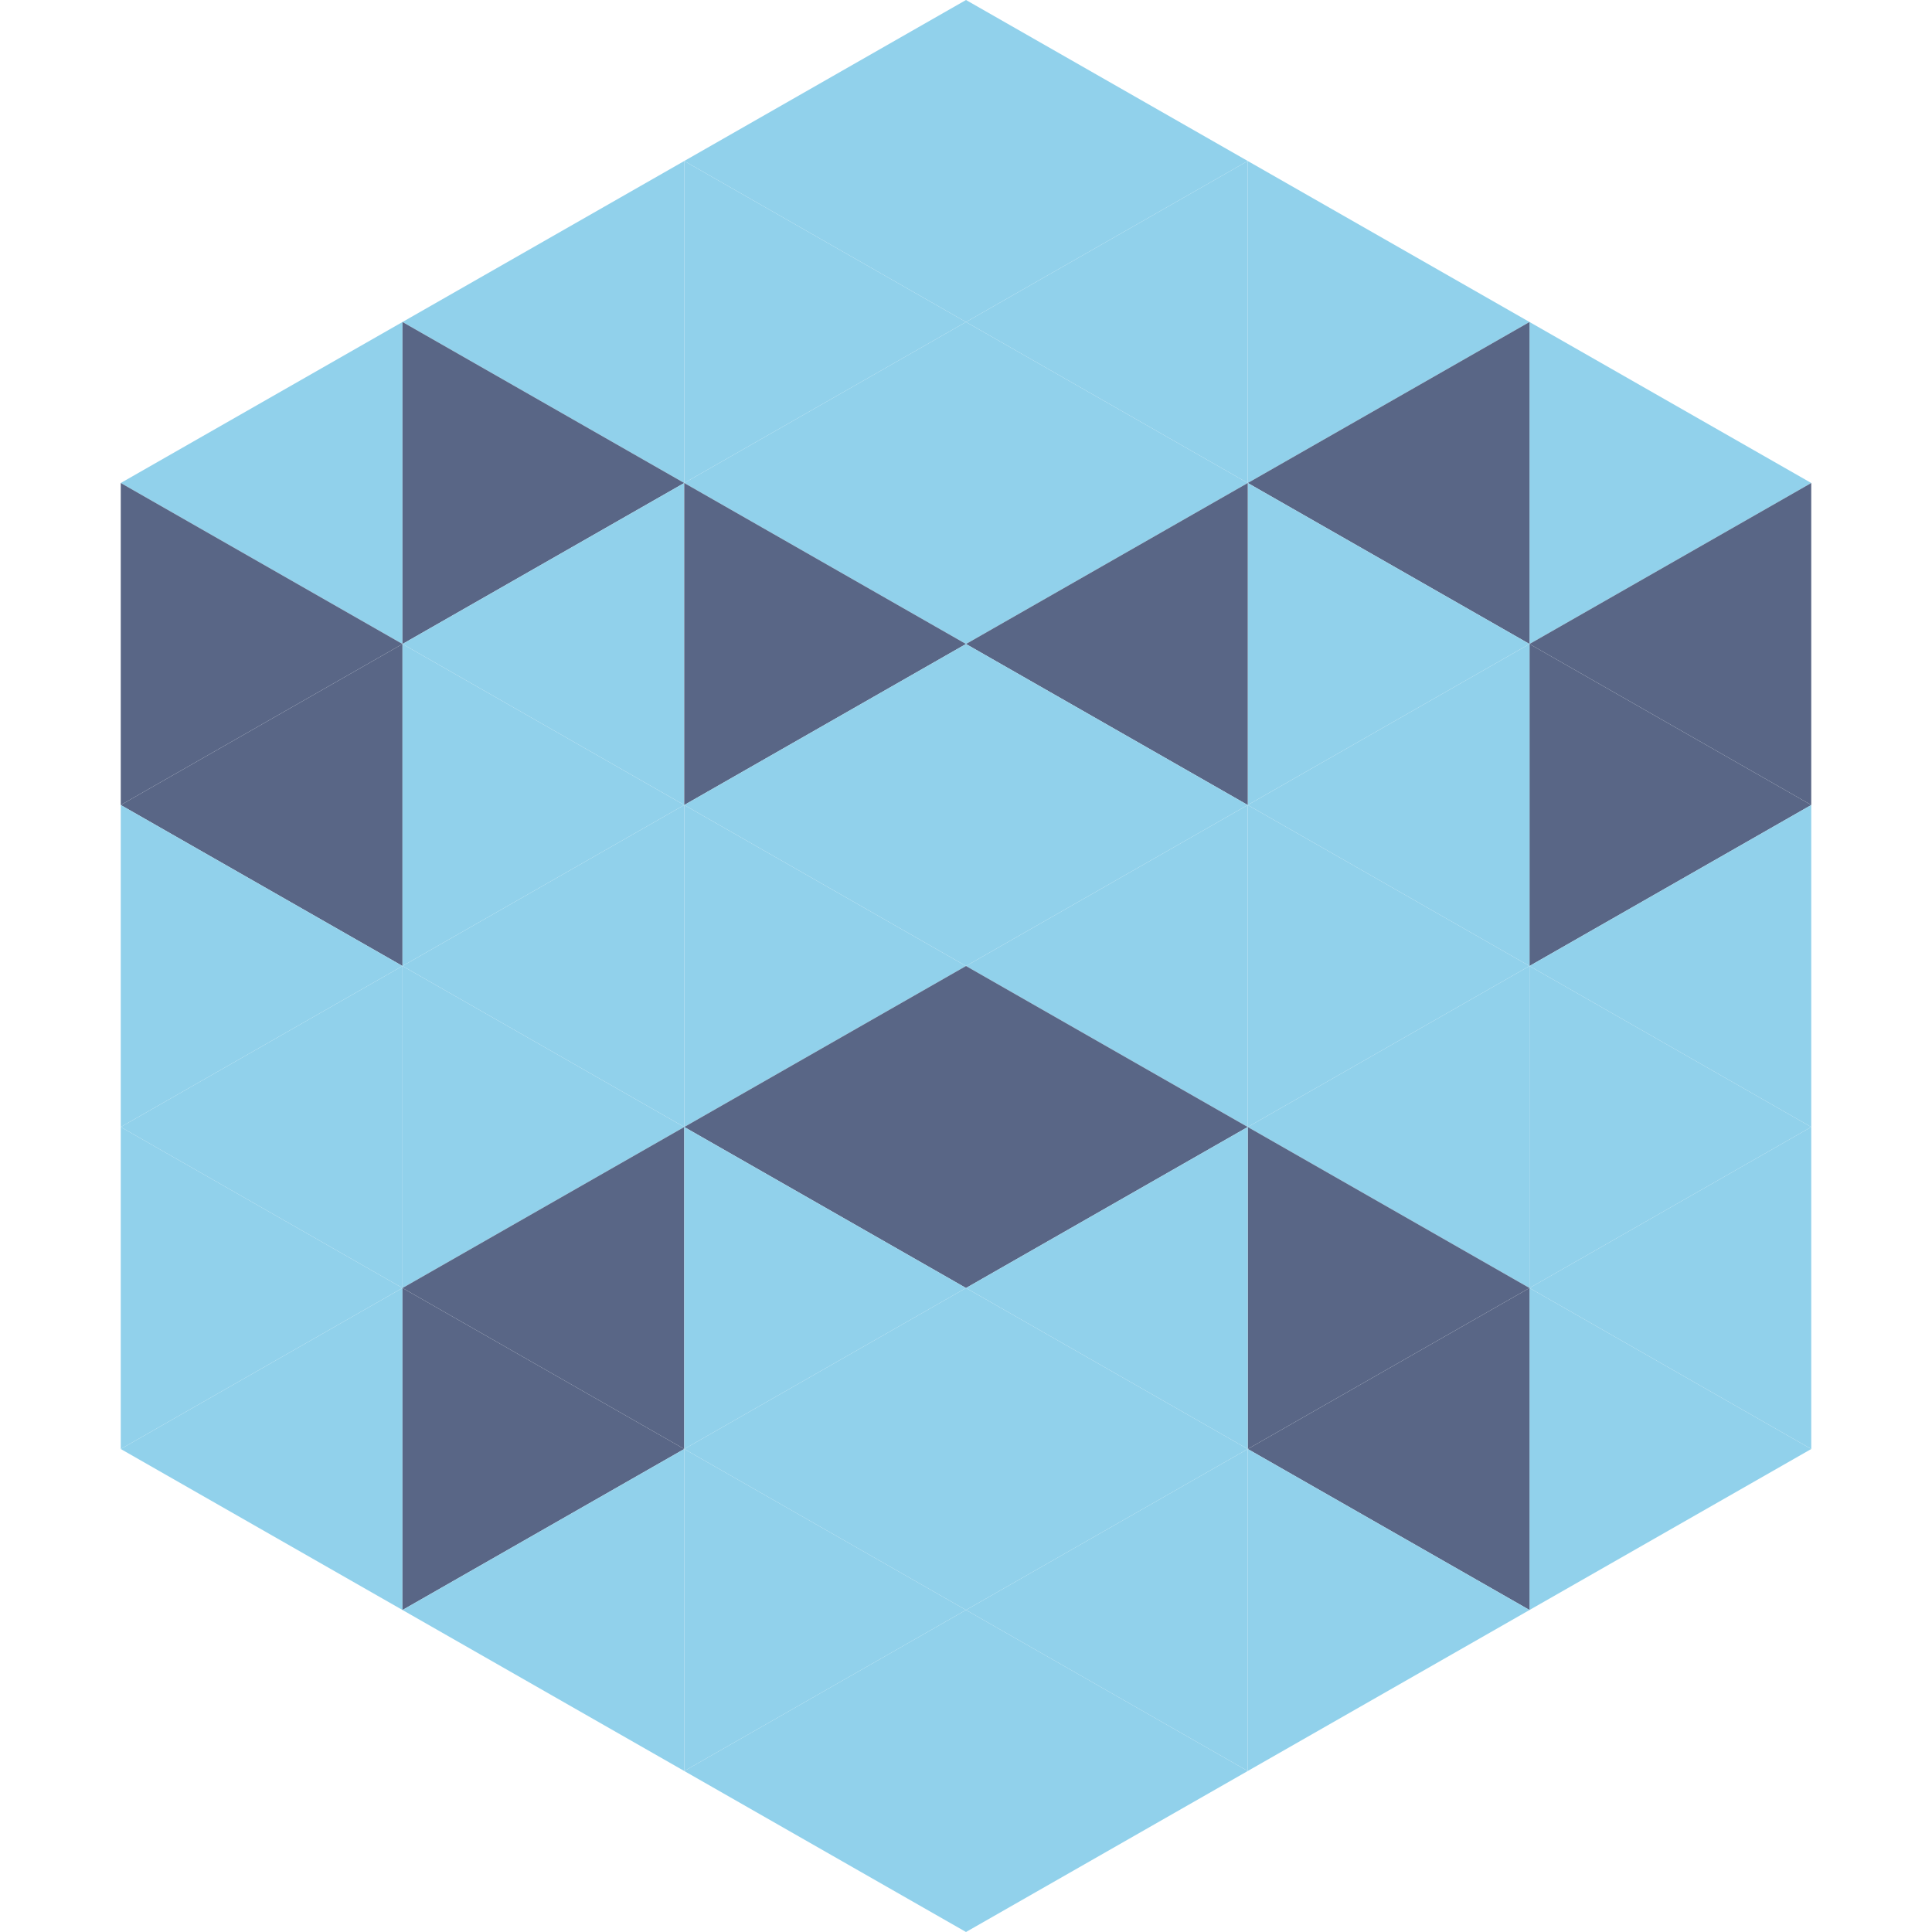 <?xml version="1.0"?>
<!-- Generated by SVGo -->
<svg width="240" height="240"
     xmlns="http://www.w3.org/2000/svg"
     xmlns:xlink="http://www.w3.org/1999/xlink">
<polygon points="50,40 15,60 50,80" style="fill:rgb(145,209,235)" />
<polygon points="190,40 225,60 190,80" style="fill:rgb(145,209,235)" />
<polygon points="15,60 50,80 15,100" style="fill:rgb(89,102,134)" />
<polygon points="225,60 190,80 225,100" style="fill:rgb(89,102,134)" />
<polygon points="50,80 15,100 50,120" style="fill:rgb(89,102,134)" />
<polygon points="190,80 225,100 190,120" style="fill:rgb(89,102,134)" />
<polygon points="15,100 50,120 15,140" style="fill:rgb(145,209,235)" />
<polygon points="225,100 190,120 225,140" style="fill:rgb(145,209,235)" />
<polygon points="50,120 15,140 50,160" style="fill:rgb(145,209,235)" />
<polygon points="190,120 225,140 190,160" style="fill:rgb(145,209,235)" />
<polygon points="15,140 50,160 15,180" style="fill:rgb(145,209,235)" />
<polygon points="225,140 190,160 225,180" style="fill:rgb(145,209,235)" />
<polygon points="50,160 15,180 50,200" style="fill:rgb(145,209,235)" />
<polygon points="190,160 225,180 190,200" style="fill:rgb(145,209,235)" />
<polygon points="15,180 50,200 15,220" style="fill:rgb(255,255,255); fill-opacity:0" />
<polygon points="225,180 190,200 225,220" style="fill:rgb(255,255,255); fill-opacity:0" />
<polygon points="50,0 85,20 50,40" style="fill:rgb(255,255,255); fill-opacity:0" />
<polygon points="190,0 155,20 190,40" style="fill:rgb(255,255,255); fill-opacity:0" />
<polygon points="85,20 50,40 85,60" style="fill:rgb(145,209,235)" />
<polygon points="155,20 190,40 155,60" style="fill:rgb(145,209,235)" />
<polygon points="50,40 85,60 50,80" style="fill:rgb(89,102,134)" />
<polygon points="190,40 155,60 190,80" style="fill:rgb(89,102,134)" />
<polygon points="85,60 50,80 85,100" style="fill:rgb(145,209,235)" />
<polygon points="155,60 190,80 155,100" style="fill:rgb(145,209,235)" />
<polygon points="50,80 85,100 50,120" style="fill:rgb(145,209,235)" />
<polygon points="190,80 155,100 190,120" style="fill:rgb(145,209,235)" />
<polygon points="85,100 50,120 85,140" style="fill:rgb(145,209,235)" />
<polygon points="155,100 190,120 155,140" style="fill:rgb(145,209,235)" />
<polygon points="50,120 85,140 50,160" style="fill:rgb(145,209,235)" />
<polygon points="190,120 155,140 190,160" style="fill:rgb(145,209,235)" />
<polygon points="85,140 50,160 85,180" style="fill:rgb(89,102,134)" />
<polygon points="155,140 190,160 155,180" style="fill:rgb(89,102,134)" />
<polygon points="50,160 85,180 50,200" style="fill:rgb(89,102,134)" />
<polygon points="190,160 155,180 190,200" style="fill:rgb(89,102,134)" />
<polygon points="85,180 50,200 85,220" style="fill:rgb(145,209,235)" />
<polygon points="155,180 190,200 155,220" style="fill:rgb(145,209,235)" />
<polygon points="120,0 85,20 120,40" style="fill:rgb(145,209,235)" />
<polygon points="120,0 155,20 120,40" style="fill:rgb(145,209,235)" />
<polygon points="85,20 120,40 85,60" style="fill:rgb(145,209,235)" />
<polygon points="155,20 120,40 155,60" style="fill:rgb(145,209,235)" />
<polygon points="120,40 85,60 120,80" style="fill:rgb(145,209,235)" />
<polygon points="120,40 155,60 120,80" style="fill:rgb(145,209,235)" />
<polygon points="85,60 120,80 85,100" style="fill:rgb(89,102,134)" />
<polygon points="155,60 120,80 155,100" style="fill:rgb(89,102,134)" />
<polygon points="120,80 85,100 120,120" style="fill:rgb(145,209,235)" />
<polygon points="120,80 155,100 120,120" style="fill:rgb(145,209,235)" />
<polygon points="85,100 120,120 85,140" style="fill:rgb(145,209,235)" />
<polygon points="155,100 120,120 155,140" style="fill:rgb(145,209,235)" />
<polygon points="120,120 85,140 120,160" style="fill:rgb(89,102,134)" />
<polygon points="120,120 155,140 120,160" style="fill:rgb(89,102,134)" />
<polygon points="85,140 120,160 85,180" style="fill:rgb(145,209,235)" />
<polygon points="155,140 120,160 155,180" style="fill:rgb(145,209,235)" />
<polygon points="120,160 85,180 120,200" style="fill:rgb(145,209,235)" />
<polygon points="120,160 155,180 120,200" style="fill:rgb(145,209,235)" />
<polygon points="85,180 120,200 85,220" style="fill:rgb(145,209,235)" />
<polygon points="155,180 120,200 155,220" style="fill:rgb(145,209,235)" />
<polygon points="120,200 85,220 120,240" style="fill:rgb(145,209,235)" />
<polygon points="120,200 155,220 120,240" style="fill:rgb(145,209,235)" />
<polygon points="85,220 120,240 85,260" style="fill:rgb(255,255,255); fill-opacity:0" />
<polygon points="155,220 120,240 155,260" style="fill:rgb(255,255,255); fill-opacity:0" />
</svg>
